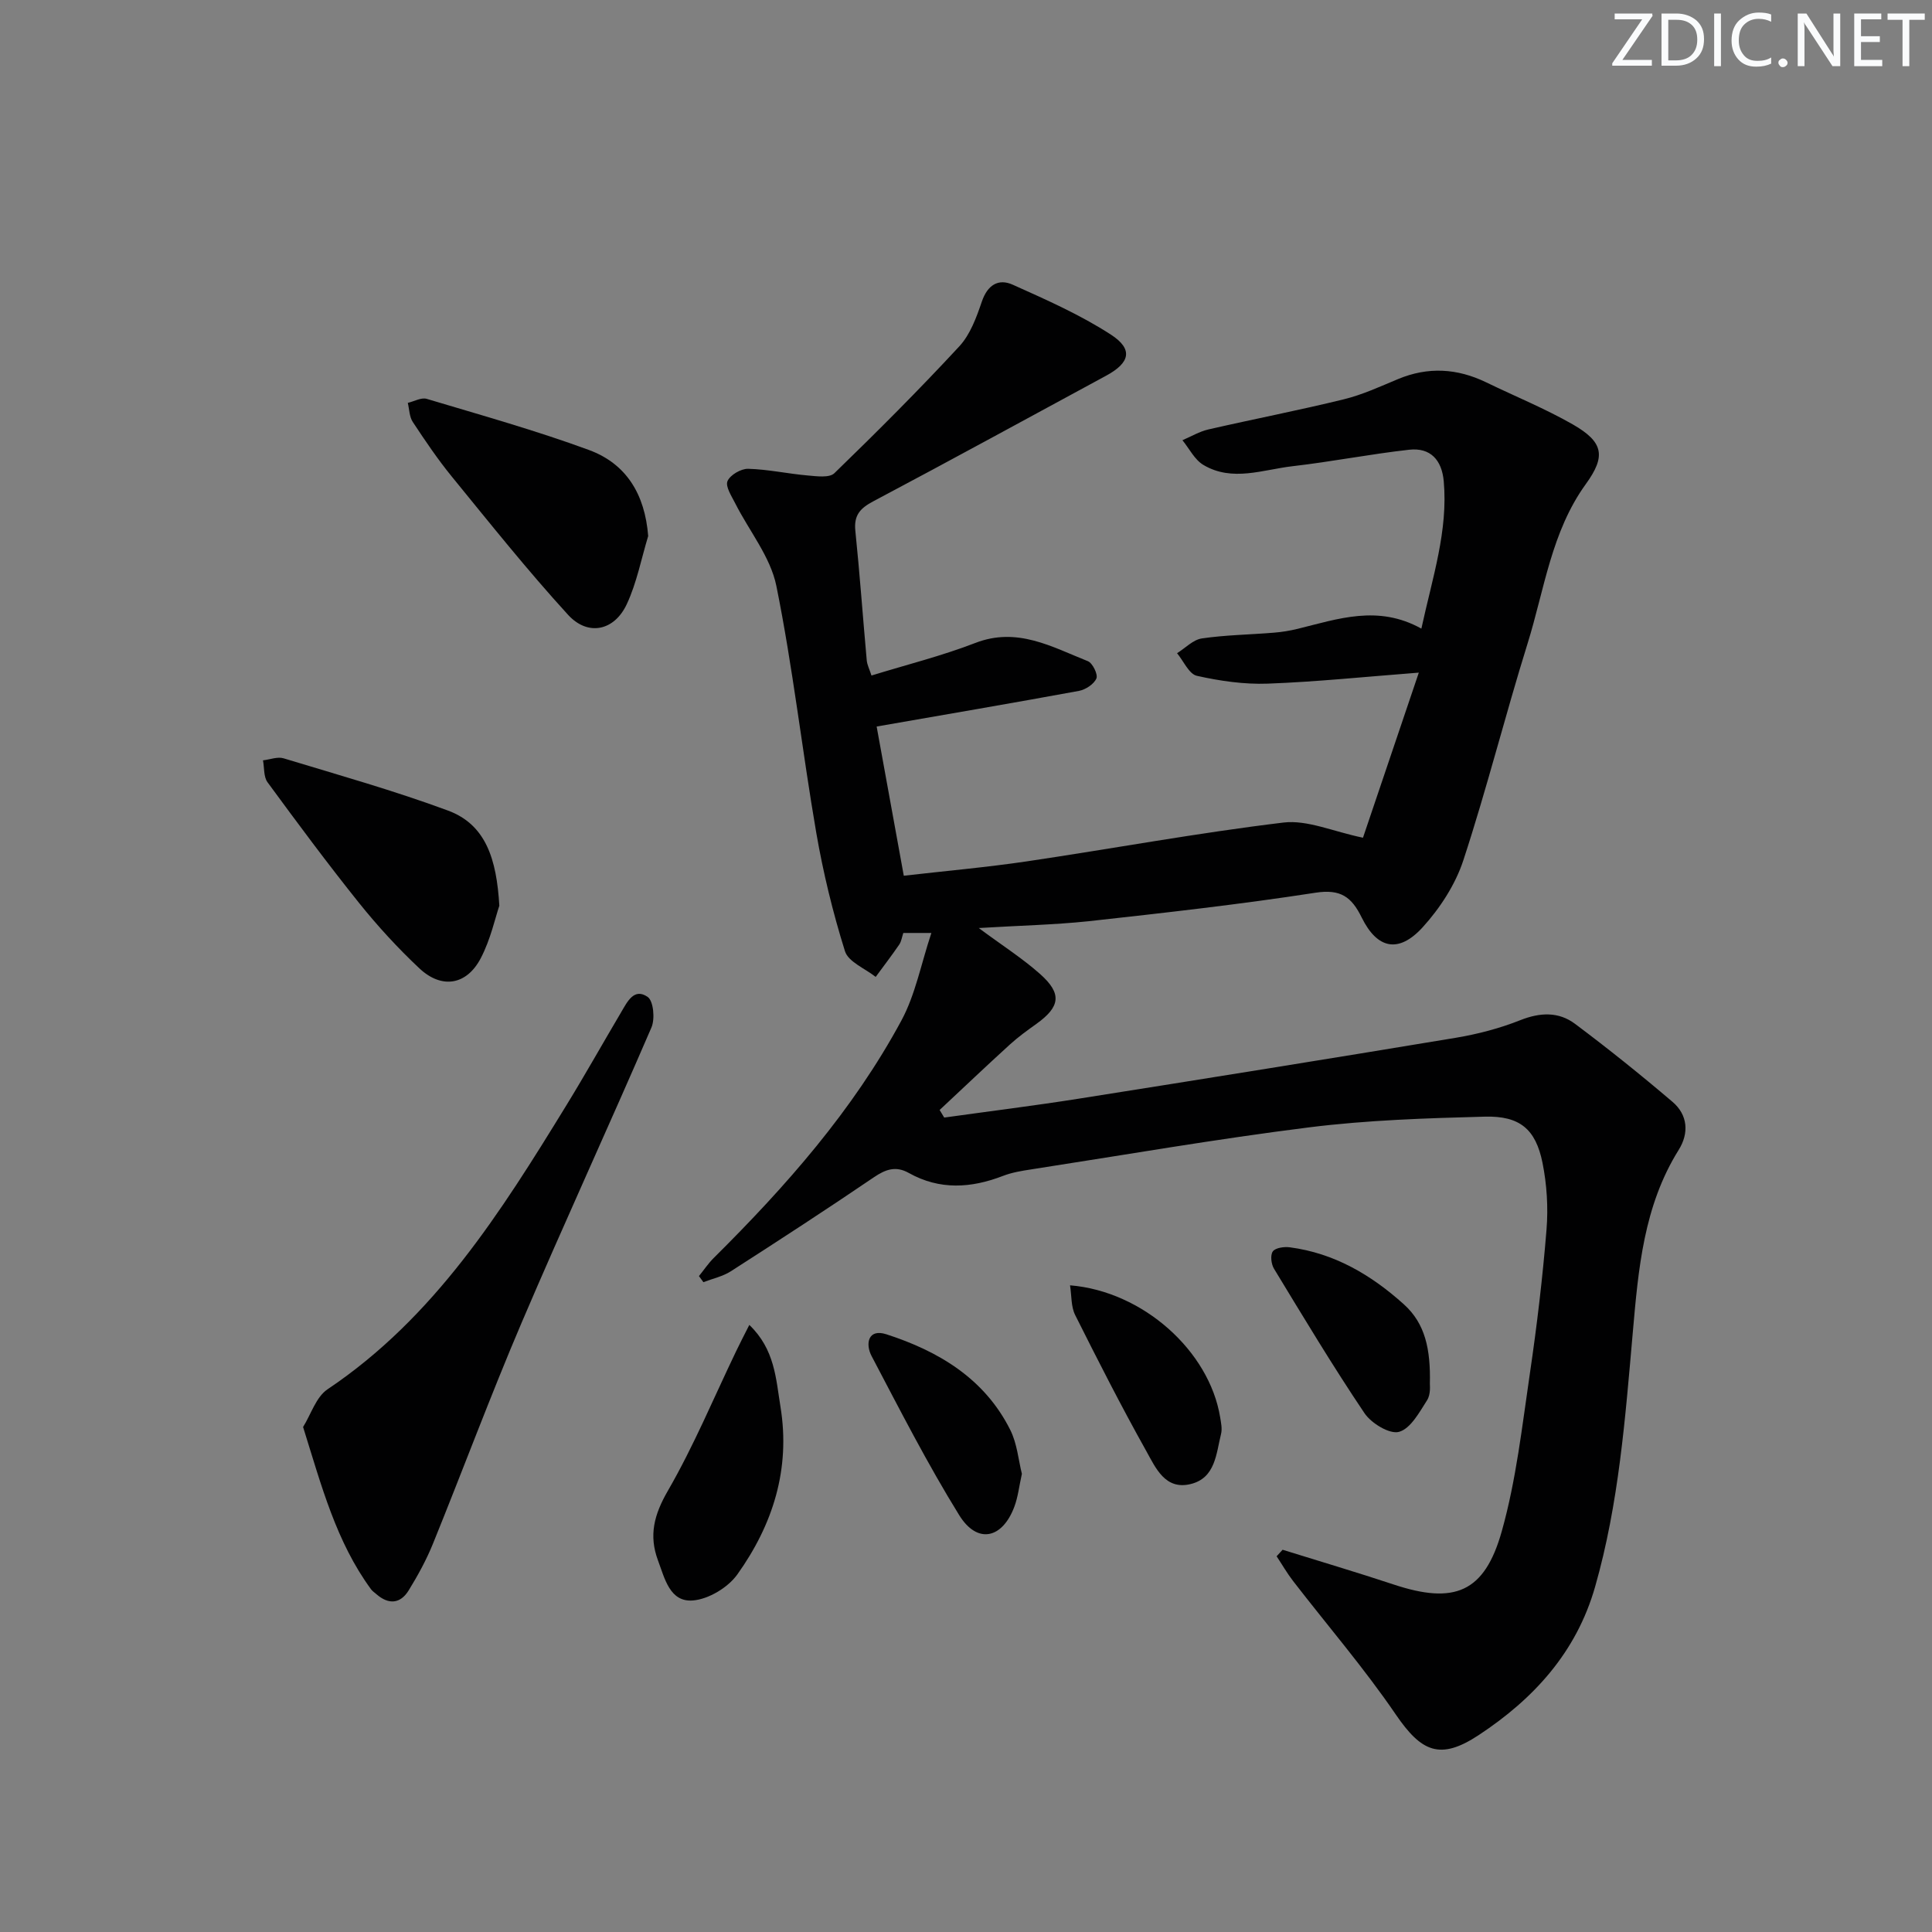<svg enable-background="new 0 0 400 400" viewBox="0 0 400 400" xmlns="http://www.w3.org/2000/svg"><rect x="0" y="0" width="400" height="400" fill="#808080" stroke="none"/><g fill="#fafbfc"><path d="m342.2 3.2-6.3 9.2h6.1v1.2h-8.2v-.5l6.2-9.1h-5.7v-1.2h7.8v.4z"/><path d="m344 13.7v-10.9h3.1c1.6 0 3 .5 4.1 1.4 1.1 1 1.6 2.2 1.6 3.9s-.5 3-1.6 4-2.5 1.5-4.2 1.5h-3zm1.4-9.6v8.4h1.6c1.4 0 2.5-.4 3.2-1.1.8-.8 1.2-1.8 1.2-3.2s-.4-2.4-1.2-3.1-1.8-1-3.1-1z"/><path d="m356.3 2.8v10.9h-1.4v-10.9z"/><path d="m366.6 13.2c-.8.4-1.8.6-3 .6-1.6 0-2.8-.5-3.7-1.5s-1.4-2.3-1.4-3.9c0-1.7.5-3.2 1.6-4.2s2.4-1.6 4-1.6c1 0 1.9.1 2.6.4v1.5c-.8-.4-1.6-.6-2.6-.6-1.2 0-2.2.4-3 1.2s-1.1 1.9-1.1 3.3c0 1.3.4 2.3 1.1 3.1s1.6 1.1 2.8 1.1c1.1 0 2-.2 2.8-.7v1.3z"/><path d="m368.2 13c0-.3.1-.5.3-.6.2-.2.4-.3.6-.3.3 0 .5.1.7.3s.3.4.3.6-.1.5-.3.6c-.2.2-.4.3-.7.3s-.5-.1-.6-.3c-.2-.2-.3-.4-.3-.6z"/><path d="m381.1 13.7h-1.7l-5.5-8.4c-.2-.2-.3-.5-.4-.7 0 .2.1.8.1 1.5v7.6h-1.4v-10.9h1.8l5.3 8.3c.3.4.4.6.4.8 0-.3-.1-.8-.1-1.6v-7.5h1.4v10.9z"/><path d="m389.7 13.7h-5.8v-10.9h5.6v1.2h-4.2v3.5h3.9v1.2h-3.9v3.7h4.4z"/><path d="m398.4 4.1h-3.1v9.6h-1.4v-9.6h-3.1v-1.3h7.7v1.3z"/></g><path d="m202.64 192.14c4.91 3.64 9.07 6.29 12.71 9.53 4.57 4.06 4.16 6.77-.77 10.31-1.89 1.35-3.79 2.72-5.5 4.28-4.9 4.46-9.7 9.03-14.54 13.55.32.52.64 1.05.95 1.57 9.24-1.29 18.5-2.44 27.72-3.89 26.06-4.12 52.12-8.3 78.15-12.62 4.55-.76 9.12-1.95 13.39-3.65 4.11-1.63 7.95-1.79 11.35.76 6.89 5.16 13.62 10.56 20.18 16.15 3.16 2.69 3.45 6.47 1.27 9.95-7.25 11.61-8.35 24.69-9.5 37.81-1.56 17.69-2.88 35.41-7.8 52.63-3.88 13.59-12.72 23.21-24.11 30.72-7.99 5.26-11.85 3.5-17.17-4.29-6.53-9.57-14.13-18.4-21.23-27.59-1.26-1.63-2.29-3.43-3.43-5.15.41-.45.83-.9 1.24-1.35 7.67 2.39 15.38 4.67 23.01 7.2 12.52 4.14 18.79 1.72 22.37-11.04 2.99-10.63 4.21-21.78 5.83-32.76 1.45-9.85 2.63-19.77 3.43-29.69.37-4.57.07-9.33-.83-13.82-1.41-6.97-4.69-9.75-11.94-9.56-12.12.32-24.3.71-36.32 2.21-19.26 2.41-38.41 5.74-57.6 8.71-1.97.3-3.98.63-5.82 1.34-6.62 2.56-13.13 2.98-19.52-.6-2.68-1.5-4.77-.78-7.23.89-9.77 6.64-19.67 13.08-29.61 19.46-1.68 1.08-3.78 1.52-5.69 2.26-.31-.42-.62-.84-.92-1.26 1.02-1.26 1.93-2.63 3.07-3.76 14.94-14.83 28.82-30.55 38.86-49.18 2.88-5.35 4.04-11.63 6.19-18.1-2.84 0-4.27 0-5.81 0-.29.87-.4 1.75-.84 2.4-1.56 2.28-3.25 4.47-4.88 6.7-2.2-1.75-5.67-3.11-6.36-5.33-2.51-8.01-4.51-16.24-5.94-24.51-2.93-17.01-4.84-34.2-8.26-51.1-1.22-6.03-5.64-11.4-8.52-17.11-.75-1.49-2.07-3.48-1.6-4.6.54-1.27 2.8-2.59 4.28-2.55 4.11.11 8.19 1.02 12.3 1.38 1.86.16 4.51.54 5.55-.47 8.82-8.55 17.52-17.25 25.86-26.26 2.27-2.45 3.56-6.01 4.67-9.27 1.18-3.46 3.44-4.83 6.41-3.49 6.93 3.11 13.97 6.22 20.31 10.33 4.67 3.03 3.95 5.83-.96 8.49-16.08 8.7-32.11 17.48-48.27 26.04-2.71 1.44-4.01 2.88-3.68 6.09.92 8.92 1.55 17.88 2.36 26.82.09.95.57 1.86.98 3.14 7.3-2.25 14.56-4.06 21.49-6.74 8.69-3.37 15.86.81 23.31 3.77.98.39 2.12 2.74 1.77 3.57-.5 1.18-2.23 2.32-3.61 2.58-13.82 2.54-27.67 4.9-41.89 7.38 1.73 9.53 3.62 19.9 5.62 30.89 8.71-1 17.12-1.74 25.45-2.97 17.73-2.63 35.38-5.9 53.16-8.04 4.95-.59 10.26 1.86 16.46 3.14 3.72-10.98 7.52-22.22 11.56-34.18-11.17.86-21.21 1.91-31.28 2.28-4.88.18-9.89-.55-14.67-1.62-1.63-.37-2.75-3.05-4.1-4.68 1.7-1.06 3.31-2.79 5.13-3.06 4.92-.72 9.93-.78 14.9-1.19 1.65-.13 3.3-.4 4.91-.79 8.36-2.05 16.66-5.05 25.64-.05 2.32-10.68 5.55-20.26 4.63-30.54-.4-4.38-2.76-6.98-7.14-6.5-8.07.9-16.06 2.48-24.13 3.41-6.15.7-12.5 3.3-18.49-.26-1.82-1.08-2.92-3.38-4.34-5.12 1.79-.76 3.51-1.8 5.38-2.23 9.33-2.14 18.74-3.96 28.04-6.24 3.84-.94 7.51-2.64 11.18-4.17 6.23-2.61 12.28-2.25 18.29.66 5.98 2.9 12.17 5.42 17.93 8.71 6.4 3.67 6.87 6.59 2.7 12.35-7.15 9.88-8.58 21.85-12.07 33.04-4.64 14.89-8.43 30.04-13.29 44.85-1.65 5.04-4.84 9.93-8.43 13.88-4.96 5.43-9.39 4.51-12.61-2.02-2.1-4.27-4.36-5.95-9.58-5.14-15.59 2.41-31.29 4.17-46.97 5.9-7.19.75-14.43.9-22.74 1.41z" fill="#010102"/><path d="m62.75 295.44c1.64-2.62 2.68-6.2 5.06-7.8 22.15-14.85 35.88-36.68 49.4-58.71 3.91-6.37 7.57-12.9 11.38-19.34 1.26-2.13 2.67-5.17 5.51-3.18 1.2.84 1.54 4.56.77 6.33-8.81 20.43-18.13 40.64-26.87 61.1-6.45 15.11-12.17 30.52-18.35 45.74-1.36 3.36-3.13 6.59-5.03 9.68-1.74 2.83-4.18 3-6.71.78-.38-.33-.81-.61-1.1-1.01-7.2-9.82-10.23-21.34-14.06-33.59z" fill="#010102"/><path d="m134.2 110.98c-1.43 4.71-2.36 9.66-4.42 14.08-2.58 5.56-8.05 6.73-12.17 2.23-8.39-9.18-16.16-18.93-24.03-28.57-2.94-3.6-5.56-7.48-8.12-11.36-.71-1.07-.71-2.62-1.03-3.95 1.31-.3 2.79-1.17 3.92-.83 11.25 3.37 22.59 6.54 33.6 10.59 7.72 2.85 11.57 9.15 12.25 17.81z" fill="#010102"/><path d="m103.38 187.52c-.86 2.54-1.81 6.97-3.83 10.84-2.93 5.63-8.11 6.46-12.73 2.12-4.46-4.19-8.64-8.75-12.47-13.52-6.54-8.16-12.77-16.57-18.96-25-.83-1.13-.65-3.01-.94-4.54 1.43-.16 3-.8 4.26-.42 11.41 3.46 22.91 6.7 34.07 10.83 7.8 2.9 10.04 10.02 10.6 19.69z" fill="#010102"/><path d="m155.14 274.31c5.3 5.09 5.5 11.14 6.45 16.95 2.1 12.89-1.58 24.42-8.94 34.72-1.93 2.7-5.95 5.12-9.2 5.38-4.77.38-5.82-4.55-7.22-8.29-1.94-5.21-.8-9.5 2.05-14.43 5.35-9.26 9.48-19.22 14.13-28.89.8-1.68 1.66-3.33 2.73-5.44z" fill="#010102"/><path d="m221.54 266.11c15.12 1.24 28.83 13.6 31.08 27.32.18 1.13.45 2.36.19 3.43-1.02 4.11-1.16 9.15-6.31 10.4-5.27 1.29-7.25-3.39-9.16-6.81-5.18-9.25-9.99-18.71-14.74-28.19-.87-1.73-.72-3.96-1.06-6.15z" fill="#010102"/><path d="m211.57 305.14c-.58 2.64-.81 4.8-1.55 6.78-2.49 6.69-7.68 7.82-11.42 1.79-6.59-10.65-12.31-21.86-18.15-32.96-1.31-2.49-.76-5.74 3.07-4.5 10.81 3.5 20.3 9.15 25.63 19.77 1.44 2.85 1.71 6.3 2.42 9.12z" fill="#010102"/><path d="m296.04 286.51c-.02.17.23 2.11-.57 3.38-1.6 2.51-3.43 5.9-5.82 6.56-1.94.54-5.74-1.77-7.15-3.87-6.57-9.76-12.63-19.86-18.74-29.92-.58-.95-.79-2.83-.23-3.58s2.34-.99 3.5-.84c9.23 1.21 16.87 5.72 23.64 11.82 4.42 3.99 5.53 9.29 5.37 16.45z" fill="#010102"/></svg>